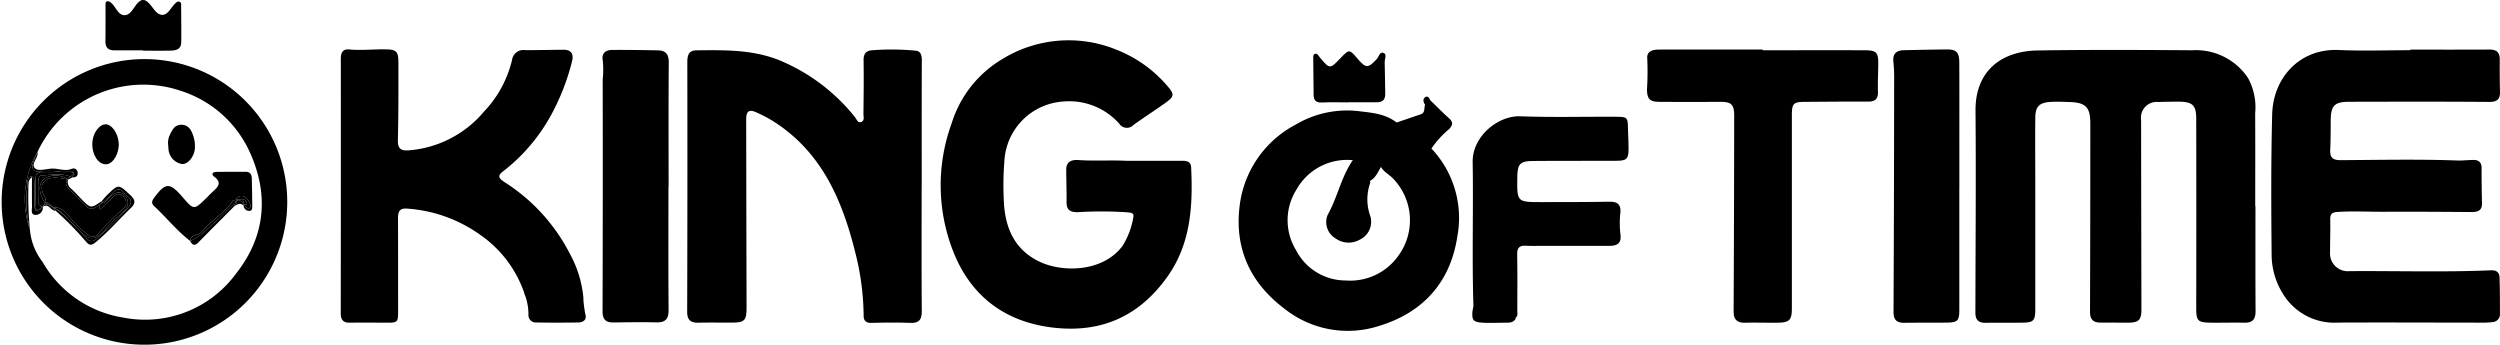 <svg xmlns="http://www.w3.org/2000/svg" xmlns:xlink="http://www.w3.org/1999/xlink" width="320" height="44.121" viewBox="0 0 320 44.121"><defs><clipPath id="a"><rect width="320" height="44.121"/></clipPath></defs><g transform="translate(0 -0.001)"><g transform="translate(0 0)" clip-path="url(#a)"><path d="M146.208,22.784c0,4.47-.018,8.941.014,13.409.007,1.033-.346,1.535-1.425,1.512-1.489-.034-2.981.023-4.47-.007-1.521-.027-1.7-.3-1.7-1.847q.021-12.115,0-24.23c0-1.773-.479-2.2-2.252-2.207-.864,0-1.725.007-2.587.044a2.01,2.01,0,0,0-2.218,2.289q.014,12.115.041,24.23c0,1.384-.323,1.723-1.734,1.725-1.175,0-2.353-.016-3.529-.011-.937,0-1.318-.44-1.315-1.379q.038-12.057.037-24.114c0-2.058-.573-2.667-2.617-2.738-.823-.027-1.647-.066-2.468-.014-1.46.092-1.945.582-1.959,2.044-.027,2.981,0,5.96,0,8.941q0,7.764,0,15.528c0,1.492-.218,1.725-1.677,1.741-1.567.016-3.137,0-4.7.018-.884.011-1.292-.39-1.29-1.274.016-8.627.087-17.253.016-25.88-.041-4.968,3.169-7.632,7.983-7.708,6.587-.1,13.175-.069,19.762-.023a8,8,0,0,1,7.137,3.554,7.841,7.841,0,0,1,.914,4.516c.023,3.959.007,7.921.007,11.88h.041" transform="translate(142.491 3.602)"/><path d="M68.4,20.349c0,5.293-.023,10.586.018,15.879.009,1.109-.325,1.576-1.473,1.533-1.643-.062-3.293-.044-4.94,0-.71.021-1.027-.252-1.029-.928a33.761,33.761,0,0,0-1.054-8.015c-1.659-6.7-4.276-12.875-10.43-16.811A17.361,17.361,0,0,0,47.207,10.8c-.9-.4-1.267-.128-1.265.905q.017,11.991.048,23.981c0,1.812-.213,2.035-2.009,2.042-1.372,0-2.745-.025-4.117.009-1.013.025-1.48-.314-1.476-1.425q.048-15.941.018-31.879c0-.834.131-1.549,1.136-1.558,3.524-.037,7.041-.112,10.432,1.182a24.205,24.205,0,0,1,9.873,7.346c.238.282.376.825.845.635.426-.172.254-.692.259-1.063.023-2.275.055-4.548.018-6.823-.011-.774.257-1.2,1.015-1.281a32.453,32.453,0,0,1,5.623.044c.644.041.818.548.816,1.2-.025,5.41-.014,10.822-.014,16.232H68.4" transform="translate(49.57 3.569)"/><path d="M76.429,17.678c2.381,0,4.764,0,7.144,0,.6,0,1.006.19,1.033.843.236,4.961-.039,9.814-3.082,14.053-3.49,4.851-8.136,7.08-14.167,6.5-6.2-.6-10.655-3.753-13.026-9.351a23.131,23.131,0,0,1-.371-16.866,14.538,14.538,0,0,1,6.477-8.2A16.179,16.179,0,0,1,74.995,3.437a16.48,16.48,0,0,1,6.468,4.546c1.075,1.224,1.033,1.441-.282,2.376s-2.667,1.79-3.959,2.738a1.162,1.162,0,0,1-1.812-.165,8.56,8.56,0,0,0-7.158-2.843,8.071,8.071,0,0,0-7.548,7.6,38.341,38.341,0,0,0-.044,5.621c.238,3.325,1.588,5.923,4.644,7.328,2.887,1.329,8,1.308,10.522-2.069a9.941,9.941,0,0,0,1.366-3.593c.19-.719-.422-.658-.891-.715a49.909,49.909,0,0,0-6.223-.007c-1.01.007-1.432-.318-1.418-1.327.018-1.368-.037-2.736-.044-4.1,0-1.081.717-1.306,1.588-1.244,2.076.144,4.152-.016,6.225.1" transform="translate(67.86 2.906)"/><path d="M144.688,2.778c3.373,0,6.746.011,10.116-.009.878,0,1.324.332,1.32,1.237-.007,1.372-.009,2.745.032,4.117.028.994-.339,1.356-1.389,1.35-5.962-.048-11.924-.03-17.886-.018-1.911,0-2.374.483-2.392,2.355-.011,1.253,0,2.511-.064,3.762-.053,1.008.3,1.363,1.35,1.356,4.979-.032,9.96-.14,14.939.044.7.025,1.407-.078,2.11-.069.653.009.981.357.978,1.047q-.01,2.234.05,4.468c.025.983-.545,1.157-1.363,1.15-3.716-.027-7.435-.053-11.152-.034-1.993.009-3.987-.11-5.985.023-.724.048-.944.275-.926.978.034,1.372-.021,2.745-.021,4.117a2.275,2.275,0,0,0,2.488,2.481c6.038-.044,12.077.151,18.113-.108q1.062-.045,1.093.914c.05,1.567.05,3.137.05,4.7a.986.986,0,0,1-.953,1.013,8.648,8.648,0,0,1-1.29.073c-6.157,0-12.316-.037-18.472-.007a7.7,7.7,0,0,1-7.11-3.762,9.473,9.473,0,0,1-1.4-4.908c-.055-6-.087-12,.071-18,.121-4.615,3.476-8.439,8.512-8.219,3.052.135,6.118.025,9.177.025V2.778" transform="translate(163.844 3.574)"/><path d="M42.571,34.078a14.938,14.938,0,0,0-5.673-7.57,18.162,18.162,0,0,0-9.371-3.364c-1.031-.085-1.164.465-1.162,1.285.018,3.881.009,7.765.014,11.647,0,1.68.007,1.677-1.7,1.67-1.492-.007-2.981-.025-4.47,0-.864.016-1.173-.373-1.173-1.212q.021-16.291.009-32.587c0-.736.238-1.26,1.077-1.178,1.57.154,3.134-.041,4.7-.011,1.3.023,1.588.254,1.592,1.6.011,3.332.011,6.665-.066,10-.025,1.059.337,1.4,1.35,1.329a13.959,13.959,0,0,0,9.665-4.954,14.381,14.381,0,0,0,3.6-6.622,1.465,1.465,0,0,1,1.691-1.251c1.645,0,3.293-.039,4.938-.05.9,0,1.317.516,1.04,1.512A28.887,28.887,0,0,1,45.942,11.2,23.086,23.086,0,0,1,39.8,18.385c-.834.614-.419.942.2,1.37a23.572,23.572,0,0,1,8.368,9.179A14.371,14.371,0,0,1,50.089,34.5a6.085,6.085,0,0,0-.181,1.5c.039,1.049-.545,1.379-1.455,1.4q-1.877.034-3.753,0c-.942-.021-1.466-.431-1.4-1.446a2.145,2.145,0,0,0-.731-1.867" transform="translate(24.58 3.56)"/><path d="M106.819,2.862c4.312,0,8.622-.007,12.934,0,1.67,0,1.877.234,1.854,1.906-.016,1.136-.071,2.273-.039,3.409.027.91-.344,1.263-1.246,1.258-2.7-.014-5.41.016-8.113.034-1.473.011-1.659.213-1.659,1.721q0,12.345,0,24.693c0,1.528-.3,1.838-1.861,1.854-1.37.014-2.743-.03-4.115,0-1.036.023-1.485-.4-1.48-1.466q.062-12.521.073-25.044c0-1.439-.373-1.773-1.815-1.762q-3.88.027-7.758,0c-1.262-.007-1.576-.38-1.588-1.618a36.98,36.98,0,0,0,.037-3.872c-.115-1.01.7-1.2,1.489-1.2,4.429-.014,8.856-.007,13.285-.007v.094" transform="translate(118.809 3.571)"/><path d="M93.879,11.048A12.931,12.931,0,0,1,97.2,22.225c-.88,5.955-4.42,9.811-10.02,11.521a13.014,13.014,0,0,1-12.119-2.2c-4.466-3.373-6.443-7.827-5.719-13.317A13.579,13.579,0,0,1,76.547,7.953a12.851,12.851,0,0,1,8.125-1.682c1.629.195,3.357.339,4.745,1.446.032.465-.4.529-.655.724a24.089,24.089,0,0,0-4.069,3.639,1.044,1.044,0,0,1-.772.467A7.4,7.4,0,0,0,76.6,16.293a7.333,7.333,0,0,0-.076,7.722A7.14,7.14,0,0,0,82.9,27.931a7.553,7.553,0,0,0,6.842-3.313,7.675,7.675,0,0,0-.845-9.8c-.472-.467-1.093-.774-1.446-1.363-.147-.58.222-.949.545-1.336a12.46,12.46,0,0,1,2.784-2.078,1.455,1.455,0,0,1,1.84.172,4.344,4.344,0,0,0,1.256.832" transform="translate(89.351 7.971)"/><path d="M82.368,30.823c-.2-6.154,0-12.309-.1-18.463-.053-3.293,3.247-5.969,6.095-5.861,4.033.151,8.075.039,12.114.06,1.643.009,1.638.034,1.675,1.622.018.784.066,1.567.069,2.351,0,1.441-.2,1.657-1.615,1.661-3.529.014-7.057,0-10.588.027-1.709.014-2.014.371-2.035,2.115-.041,3.139-.041,3.151,3.13,3.148,2.864,0,5.726,0,8.59-.05,1.008-.016,1.57.254,1.473,1.4a11.946,11.946,0,0,0,0,2.7c.179,1.212-.38,1.554-1.432,1.551-2.786,0-5.57,0-8.354,0-.786,0-1.57.023-2.353-.014-.818-.037-1.086.314-1.072,1.125.044,2.392.023,4.784.016,7.176,0,.3.1.635-.172.889a10.669,10.669,0,0,1-4.6.373c-1.045-.089-1.029-.985-.841-1.812" transform="translate(106.233 8.387)"/><path d="M114.222,20.407q0,7.822,0,15.645c0,1.437-.2,1.654-1.615,1.67-1.8.021-3.606,0-5.407.023-.974.014-1.409-.36-1.4-1.4q.069-14.82.08-29.64a20.068,20.068,0,0,0-.094-2.349c-.119-1.029.357-1.471,1.313-1.5q2.763-.069,5.524-.1c1.2-.011,1.588.362,1.595,1.641.021,3.765.007,7.527.009,11.292v4.706" transform="translate(136.571 3.573)"/><path d="M42.1,20.3c0,5.252-.025,10.506.018,15.757.011,1.173-.4,1.636-1.57,1.608-1.84-.044-3.682-.011-5.524.009-1,.011-1.361-.438-1.359-1.444q.045-14.813.018-29.629a12.437,12.437,0,0,0,.011-2.461c-.183-.926.364-1.338,1.185-1.347,1.957-.018,3.914.018,5.873.053,1.022.016,1.4.529,1.389,1.579-.044,5.291-.021,10.583-.021,15.874H42.1" transform="translate(43.462 3.6)"/><path d="M77.807,12.835a18.546,18.546,0,0,1,5.314-4.7c1.015-.346,2.028-.7,3.045-1.036.66-.213.431-.82.6-1.253,1.462-.044,2.074,1.1,2.784,2.055a.957.957,0,0,1-.234,1.281c-.522.488-.9,1.244-1.812,1.088a5.44,5.44,0,0,0-4.042.878,13.6,13.6,0,0,0-3.334,3.038,1.763,1.763,0,0,0-.373,1.647,6.263,6.263,0,0,0,.011,4.319A2.533,2.533,0,0,1,78.4,23.13a2.871,2.871,0,0,1-3.1-.165,2.422,2.422,0,0,1-1.015-2.988c1.212-2.154,1.686-4.617,3.011-6.7.124-.2.229-.417.506-.438" transform="translate(95.647 7.55)"/><path d="M77.816,9.4c-1.1,0-2.2-.044-3.29.014-.747.041-1.111-.206-1.116-.969-.009-1.565-.032-3.132-.046-4.7,0-.231-.037-.509.268-.571.213-.046.337.154.456.307.073.092.14.19.215.28,1.153,1.368,1.224,1.37,2.5.027,1.169-1.224,1.169-1.224,2.236.025s1.354,1.237,2.47.023c.263-.289.362-.978.862-.768.454.192.121.784.137,1.191.048,1.331.032,2.662.071,3.994.023.8-.335,1.148-1.123,1.136-1.214-.018-2.429,0-3.641,0V9.4" transform="translate(94.732 3.706)"/><path d="M76.609,16.258a.627.627,0,0,1-.156-.843,8.881,8.881,0,0,1,3.16-3.529,9.185,9.185,0,0,1,3.794-1.533c.353-.048.614-.195.944.1.768.676,1.075-.186,1.5-.527.465-.373.942-.855.44-1.478-.582-.724-.944-1.783-2.188-1.68-.089.009-.2-.218-.3-.335-.227-.318-.307-.726,0-.942.449-.314.538.259.761.467.761.722,1.487,1.482,2.273,2.177.566.5.561.873.039,1.434a11.622,11.622,0,0,0-2.255,2.484c-.626.415-.933-.112-1.244-.465a1.26,1.26,0,0,0-1.773-.282c-1.191.88-2.624,1.515-3.332,2.947-.509.708-.752,1.638-1.67,2.007" transform="translate(98.602 6.968)"/><path d="M29.307,16.746c.041-.186.028-.477.137-.534.241-.126.3.14.339.314.165.745.655,1.4.5,2.234-.121.681.261.994.958.985,1.368-.016,2.736-.025,4.1,0,.745.016,1.061-.273,1.065-1.031a3.182,3.182,0,0,1,.41-1.553,14.313,14.313,0,0,0,.268,2.184c.22.667-.268,1.031-.9,1.04-1.79.03-3.581.034-5.371,0A.935.935,0,0,1,29.8,19.358a7.344,7.344,0,0,0-.495-2.612" transform="translate(37.844 20.892)"/><path d="M82.391,17.113c.105,1.432.683,1.925,2.213,1.618a17.009,17.009,0,0,1,3.231-.179c-.172.541-.6.651-1.093.655-.889,0-1.778.041-2.665.021-1.867-.044-2.019-.245-1.686-2.115" transform="translate(106.211 22.097)"/><path d="M17.6,3.321A18.278,18.278,0,1,0,36.755,20.9,18.274,18.274,0,0,0,17.6,3.321M30.158,30.83a14.436,14.436,0,0,1-14.4,5.55A14.51,14.51,0,0,1,5.447,29.26a7.849,7.849,0,0,1-1.62-4.147v0A11.993,11.993,0,0,1,4.8,15.18,14.959,14.959,0,0,1,23.147,7.363,14.536,14.536,0,0,1,32,15.268c2.481,5.513,1.929,10.815-1.842,15.562" transform="translate(0 4.267)"/><path d="M7.042,6.448h3.641v.041c1.175,0,2.349.016,3.524-.007.706-.014,1.375-.167,1.384-1.072.016-1.526,0-3.054-.016-4.58,0-.213.076-.5-.211-.607-.263-.094-.428.117-.6.28-.525.506-.891,1.437-1.627,1.4-.763-.037-1.15-.972-1.7-1.51-.483-.472-.862-.566-1.382-.046C9.51.9,9.178,1.87,8.419,1.939,7.528,2.021,7.255.924,6.657.4a.792.792,0,0,0-.5-.243C5.862.2,5.9.5,5.9.727c0,1.526.007,3.054-.011,4.58-.007.8.39,1.141,1.15,1.141" transform="translate(7.608 -0.001)"/><path d="M13.632,11.462l-.037.03.041-.025,0,0" transform="translate(17.555 14.8)"/><path d="M1.737,12.764c.011-.076,0-.156,0-.234.021-.387.057-.9.5-.894.387,0,.371.522.387.857.041.777.014,1.556.018,2.333a4.4,4.4,0,0,0,.023.816c.089.454.261.44.449.309a.28.28,0,0,1-.176-.025c-.346-.181-.195-.548-.192-.843.009-1.047.039-2.094.032-3.139,0-.653.293-.887.93-.875.784.016,1.57,0,2.353-.021a10.853,10.853,0,0,0-2.587-.085c-.983.156-1.279-.234-.985-1.2.135-.438.378-.841.532-1.279a11.975,11.975,0,0,0-.972,9.93,15.507,15.507,0,0,1-.314-5.655" transform="translate(1.778 10.959)"/><path d="M4.356,9.835c.053-.14.021-.266-.2-.231-.087.011-.174,0-.261.011.289,0,.428.082.461.22" transform="translate(5.03 12.392)"/><path d="M1.731,11.184c.025-.412-.055-.871.454-1.246,0,1.331-.014,2.536.007,3.742.007.4-.195,1.022.353,1.086a.912.912,0,0,0,1.031-1c-.227.073-.348.394-.587.408-.19.131-.36.144-.451-.309a4.4,4.4,0,0,1-.023-.816c0-.777.023-1.556-.016-2.333-.018-.335,0-.855-.39-.857-.44,0-.477.506-.5.894a1.98,1.98,0,0,1,0,.234,15.507,15.507,0,0,0,.314,5.655,42.585,42.585,0,0,1-.19-5.46" transform="translate(1.905 12.734)"/><path d="M2.909,10.963a10.861,10.861,0,0,1,2.587.085c.339,0,.678,0,1.02-.007a.55.55,0,0,1,.064.007c.087-.009.174,0,.261-.011.218-.034.252.092.2.231a.725.725,0,0,1-.126.483c.486.014.768-.2.667-.7a.53.53,0,0,0-.726-.408c-.864.371-1.691-.05-2.532-.021-.726.025-1.7.357-2.126.014-.713-.575.426-1.368.259-2.145-.151.438-.4.841-.529,1.279-.293.962,0,1.352.985,1.2" transform="translate(2.345 10.959)"/><path d="M21.256,10.453c-.014-.472-.195-.852-.756-.852-1.251,0-2.5-.007-3.755.011-.47.007-.754.273-.293.619.976.733.518,1.267-.126,1.849-.318.286-.609.607-.919.907-1.567,1.524-1.57,1.524-3.041-.179-1.638-1.89-2.152-1.856-3.645.16-.3.4-.3.715.03,1.022,1.57,1.455,2.908,3.148,4.612,4.461.092-.9,1.079-.635,1.528-1.2,1.15-1.45,2.864-2.371,3.934-3.936.066-.1.28-.1.426-.14a.722.722,0,0,1,1.063-.367,1.562,1.562,0,0,1,.772,1.114c.023.1-.025.282-.092.312-.378.167-.511-.247-.779-.36l-.041.025c.1.422.33.722.793.7.3-.011.351-.27.348-.516-.014-1.212-.025-2.422-.06-3.634" transform="translate(10.976 12.392)"/><path d="M2.722,12.393c.154.252.06.442.03.662.529-.018.724.52,1.141.69,1.006-.057,1.549.69,2.08,1.322a12.134,12.134,0,0,0,2.275,2.168.906.906,0,0,0,1.345-.158A34.827,34.827,0,0,1,12.63,14.04a1.051,1.051,0,0,0,.181-1.641c-.587-.658-1.1-.289-1.579.209-.449.463-.926.9-1.416,1.377a.511.511,0,0,1-.018-.63c-1.175.839-1.274.768-2.44-.4-.52-.52-1.049-1.027-1.547-1.567-.346-.378-.516-.777-.2-1.224a12.653,12.653,0,0,0-1.528-.247C2.461,9.98,1.874,11,2.722,12.393" transform="translate(3.015 12.808)"/><path d="M4.059,11.252c.5.541,1.029,1.047,1.547,1.567,1.166,1.164,1.267,1.235,2.44.4.1-.147.222-.268.209-.431-1.409.978-1.409.978-2.708-.36-.408-.419-.8-.859-1.233-1.246a1.043,1.043,0,0,1-.371-1.136c-.027,0-.053-.014-.082-.014-.316.447-.147.845.2,1.224" transform="translate(4.768 12.948)"/><path d="M11.1,11.984c.738.149,1.6-.825,1.716-1.9a4.1,4.1,0,0,0-.17-1.606c-.236-.749-.6-1.508-1.556-1.505S9.856,7.8,9.523,8.485a2.7,2.7,0,0,0-.137.839c.023.275.032.47.055.662a2.085,2.085,0,0,0,1.657,2" transform="translate(12.12 8.997)"/><path d="M6.829,6.945c-.859.041-1.663,1.242-1.675,2.5-.014,1.46.8,2.653,1.783,2.619.9-.032,1.712-1.444,1.6-2.779-.1-1.249-.928-2.381-1.712-2.344" transform="translate(6.655 8.966)"/><path d="M3.18,11.7a14.486,14.486,0,0,1,1.588,1.379,9.785,9.785,0,0,0-1.015-1.006A3.026,3.026,0,0,0,3.18,11.7" transform="translate(4.106 15.104)"/><path d="M7.706,12.294c.3-.236.552-.55.841-.811.589-.534,1.233-.765,1.849-.105a1.321,1.321,0,0,1-.06,1.9c-.4.488-.944.818-1.377,1.265-.461.477-.894.978-1.359,1.45-1.054,1.07-1.634,1.086-2.782.089-.176-.154-.325-.335-.488-.5.36.39.724.772,1.075,1.169.481.541.839.589,1.359.149a41.57,41.57,0,0,0,4.076-4.035c.827-.923-.149-1.354-.614-1.906-.538-.642-.992-.367-1.453.126a10.719,10.719,0,0,1-1.235,1.178c.03.066.069.108.167.032" transform="translate(5.593 13.665)"/><path d="M10.432,11.281c.461-.493.912-.768,1.453-.126.465.552,1.441.981.614,1.906A41.57,41.57,0,0,1,8.422,17.1c-.52.44-.88.392-1.359-.149-.353-.4-.717-.779-1.075-1.166-.351-.357-.713-.7-1.049-1.068a14.963,14.963,0,0,0-1.59-1.377,1.481,1.481,0,0,0-.3-.108c.05.094.1.19.149.284a39.95,39.95,0,0,1,3.843,3.911c.4.479.658.609,1.274.108,1.641-1.336,3-2.942,4.514-4.392.6-.575.584-1.015-.066-1.62-1.537-1.425-1.505-1.466-2.979-.034-.25.243-.463.52-.694.781.062.025.08.124.11.192a10.719,10.719,0,0,0,1.235-1.178" transform="translate(3.935 13.468)"/><path d="M8.939,12.908c.49-.477.967-.914,1.416-1.377.481-.5.992-.866,1.579-.209a1.051,1.051,0,0,1-.181,1.641A34.538,34.538,0,0,0,8.717,16a.907.907,0,0,1-1.345.156A12.134,12.134,0,0,1,5.1,13.99c-.532-.63-1.075-1.379-2.083-1.322l.032.062a1.41,1.41,0,0,0,.291.14.551.551,0,0,0,.055.048,3.107,3.107,0,0,1,.573.373A10.018,10.018,0,0,1,4.98,14.3c.36.348.713.7,1.049,1.065.165.167.314.348.488.5,1.15,1,1.728.983,2.782-.087.467-.472.9-.976,1.359-1.45.433-.447.981-.777,1.377-1.267a1.318,1.318,0,0,0,.062-1.9c-.616-.66-1.26-.428-1.849.105-.291.261-.536.573-.843.811-.1.076-.137.034-.165-.032-.014.011-.023.025-.037.034-.105.078-.19.137-.282.2a.511.511,0,0,0,.018.63" transform="translate(3.892 13.885)"/><path d="M5.593,11.662c.092-.066.176-.124.282-.2.014-.009.023-.023.037-.034-.032-.069-.05-.167-.11-.195.011.163-.115.286-.209.431" transform="translate(7.222 14.501)"/><path d="M3.873,12.3c.339.367.7.71,1.049,1.065C4.583,13,4.23,12.646,3.873,12.3" transform="translate(5.001 15.882)"/><path d="M3.029,11.616c.014.027.027.055.044.082a1.686,1.686,0,0,1,.3.105c-.021-.014-.037-.032-.057-.048a1.394,1.394,0,0,1-.289-.14" transform="translate(3.911 14.999)"/><path d="M2.636,9.862c-.309.007-.451.3-.47.593-.06.937-.034,1.874-.014,2.814.007.328.222.467.465.584l.007-.009a1.121,1.121,0,0,1,.211-.149l.183-.41c-.053-.044-.112-.078-.165-.126-.7-1.32-.667-2.223.087-2.86a2.6,2.6,0,0,1,2.951.076.851.851,0,0,1,.05-.087,2.1,2.1,0,0,1,.321-.247c-1.178-.522-2.415-.2-3.627-.179" transform="translate(2.749 12.58)"/><path d="M3.821,10.121a.851.851,0,0,0-.05.087c.021.014.048.018.069.034l.548-.282c-.08-.044-.165-.05-.247-.087a2.081,2.081,0,0,0-.318.247" transform="translate(4.869 12.749)"/><path d="M2.349,11.617l-.007.009c.039.021.071.048.115.069v0l.011-.023.092-.2a1.238,1.238,0,0,0-.211.149" transform="translate(3.024 14.807)"/><path d="M2.836,14.033c-.241-.117-.458-.257-.465-.584-.021-.939-.044-1.877.014-2.814.021-.293.163-.587.47-.593,1.214-.025,2.452-.344,3.627.179.076-.055.142-.119.22-.172a.557.557,0,0,0,.154-.222c-.032-.137-.172-.215-.461-.222a6.341,6.341,0,0,1-1.084,0c-.784.014-1.57.034-2.353.021-.637-.011-.933.222-.93.873.007,1.047-.023,2.094-.032,3.139,0,.3-.154.664.192.843a.283.283,0,0,0,.176.027A2.5,2.5,0,0,0,2.62,14.3a1.514,1.514,0,0,1,.215-.268" transform="translate(2.531 12.4)"/><path d="M2.39,11.806a2.833,2.833,0,0,1-.254.209c.238-.016.36-.335.587-.41-.044-.018-.076-.048-.117-.066a1.534,1.534,0,0,0-.215.268" transform="translate(2.758 14.898)"/><path d="M4.506,9.609A.55.55,0,0,0,4.442,9.6c-.339.007-.681,0-1.02.009a6.584,6.584,0,0,0,1.084,0" transform="translate(4.419 12.398)"/><path d="M4.306,9.7a.564.564,0,0,1-.154.225c-.078.05-.144.117-.22.17.082.037.165.044.247.089A.739.739,0,0,0,4.306,9.7" transform="translate(5.079 12.526)"/><path d="M2.815,10.226c-.756.637-.784,1.54-.087,2.86.05.046.11.082.165.126v0c.03-.222.124-.41-.03-.664-.848-1.4-.261-2.41,1.361-2.472a13.626,13.626,0,0,1,1.528.247l.011-.021a2.594,2.594,0,0,0-2.949-.073" transform="translate(2.874 12.656)"/><path d="M3.766,10.04c.027,0,.053.014.082.014-.023-.014-.048-.018-.071-.034l-.011.021" transform="translate(4.863 12.936)"/><path d="M12.823,14.752a6.842,6.842,0,0,1-2.2,1.526c.27.538.58.674,1.059.183,1.519-1.551,3.057-3.084,4.589-4.624v0c.053-.183.108-.369.16-.554-1.155,1.208-2.383,2.337-3.609,3.471" transform="translate(13.717 14.566)"/><path d="M16.431,11.439c.027-.092.053-.183.08-.275h0l0,0c-.147.044-.36.041-.426.14-1.068,1.565-2.784,2.486-3.934,3.936-.449.566-1.437.3-1.526,1.2a6.842,6.842,0,0,0,2.2-1.526c1.226-1.134,2.454-2.264,3.609-3.471" transform="translate(13.717 14.408)"/><path d="M2.492,11.634a.7.7,0,0,1,.477-.021c-.144-.1-.282-.211-.419-.323a.467.467,0,0,1-.057.344" transform="translate(3.218 14.578)"/><path d="M3.831,11.935c-.03-.007-.053-.025-.082-.03-.213-.16-.438-.3-.658-.456a.7.7,0,0,0-.477.021,1.573,1.573,0,0,1-.218.268c.761-.534,1.024.554,1.638.5-.073-.1-.179-.181-.2-.3" transform="translate(3.095 14.742)"/><path d="M3.657,11.978c-.417-.167-.609-.706-1.139-.69v0c.135.112.273.225.417.323a3.5,3.5,0,0,1,.729.408c0-.018-.016-.025-.007-.046" transform="translate(3.251 14.575)"/><path d="M2.7,11.431c.22.151.445.3.655.456.032,0,.055.023.085.03a.169.169,0,0,1-.011-.078,3.555,3.555,0,0,0-.729-.408" transform="translate(3.486 14.76)"/><path d="M3.023,11.643c.025.124.131.2.2.3-.05-.1-.1-.19-.149-.284a.39.39,0,0,0-.055-.021" transform="translate(3.904 15.033)"/><path d="M3.048,11.651l-.032-.062c-.009.021.011.027.007.046l.025.016" transform="translate(3.892 14.964)"/><path d="M3.019,11.609a.169.169,0,0,0,.011.078.39.39,0,0,1,.055.021l-.041-.082-.025-.016" transform="translate(3.896 14.99)"/><path d="M2.62,11.29c-.062.135-.121.273-.183.408a.91.91,0,0,1,.126-.062.471.471,0,0,0,.057-.346" transform="translate(3.147 14.578)"/><path d="M2.489,11.5c-.03.069-.06.135-.092.2a1.573,1.573,0,0,0,.218-.268.935.935,0,0,0-.126.064" transform="translate(3.095 14.771)"/><path d="M2.519,11.288h0l0,0,0,0v0" transform="translate(3.25 14.575)"/><path d="M13.577,11.182c-.014.009-.025.009-.037.018l-.137.094c.1.282-.144.465-.316.669v0c.371-.209.736-.5,1.162-.112l.039-.03a.784.784,0,0,0-.71-.642" transform="translate(16.899 14.438)"/><path d="M13.266,11.32c.046-.03.092-.062.135-.094.014-.009.025-.009.039-.018-.08-.018-.163-.032-.245-.046a.521.521,0,0,1,.071.158" transform="translate(17.039 14.412)"/><path d="M13.4,11.231c-.041.03-.085.06-.126.087l-.03.027c-.053.186-.108.371-.16.557.172-.2.412-.39.316-.671" transform="translate(16.9 14.501)"/><path d="M13.238,11.161c-.027.092-.053.183-.08.275l.03-.027.126-.087a.531.531,0,0,0-.071-.16h0" transform="translate(16.991 14.411)"/><path d="M13.19,11.161Z" transform="translate(17.032 14.411)"/><path d="M14.242,11.561a.68.68,0,0,0-.829-.415c.325.014.52.206.454.765l0,0,.092-.055c.17-.027.435-.021.28-.3" transform="translate(17.32 14.35)"/><path d="M13.2,11.429a1.517,1.517,0,0,1,.5-.073.679.679,0,0,1,.829.415c.156.28-.11.273-.28.3l-.092.055c.268.11.4.525.781.357.064-.027.112-.215.089-.309a1.565,1.565,0,0,0-.772-1.116.723.723,0,0,0-1.063.369l0,0,0,0" transform="translate(17.035 14.14)"/><path d="M13.2,11.159h0l0,0Z" transform="translate(17.033 14.408)"/><path d="M13.191,11.161h0" transform="translate(17.033 14.411)"/><path d="M13.2,11.163l0,0v0h0" transform="translate(17.036 14.408)"/><path d="M13.558,11.128a1.046,1.046,0,0,0-.257.124.784.784,0,0,1,.71.642c.069-.559-.126-.752-.454-.765" transform="translate(17.176 14.368)"/><path d="M13.194,11.2l0,0c.082.011.163.027.243.046a1.087,1.087,0,0,1,.257-.124,1.517,1.517,0,0,0-.5.073" transform="translate(17.037 14.368)"/><path d="M13.2,11.16h0l0,0,.007,0,0,0" transform="translate(17.035 14.41)"/><path d="M13.2,11.159l-.007,0h0l0,0" transform="translate(17.033 14.408)"/></g></g></svg>